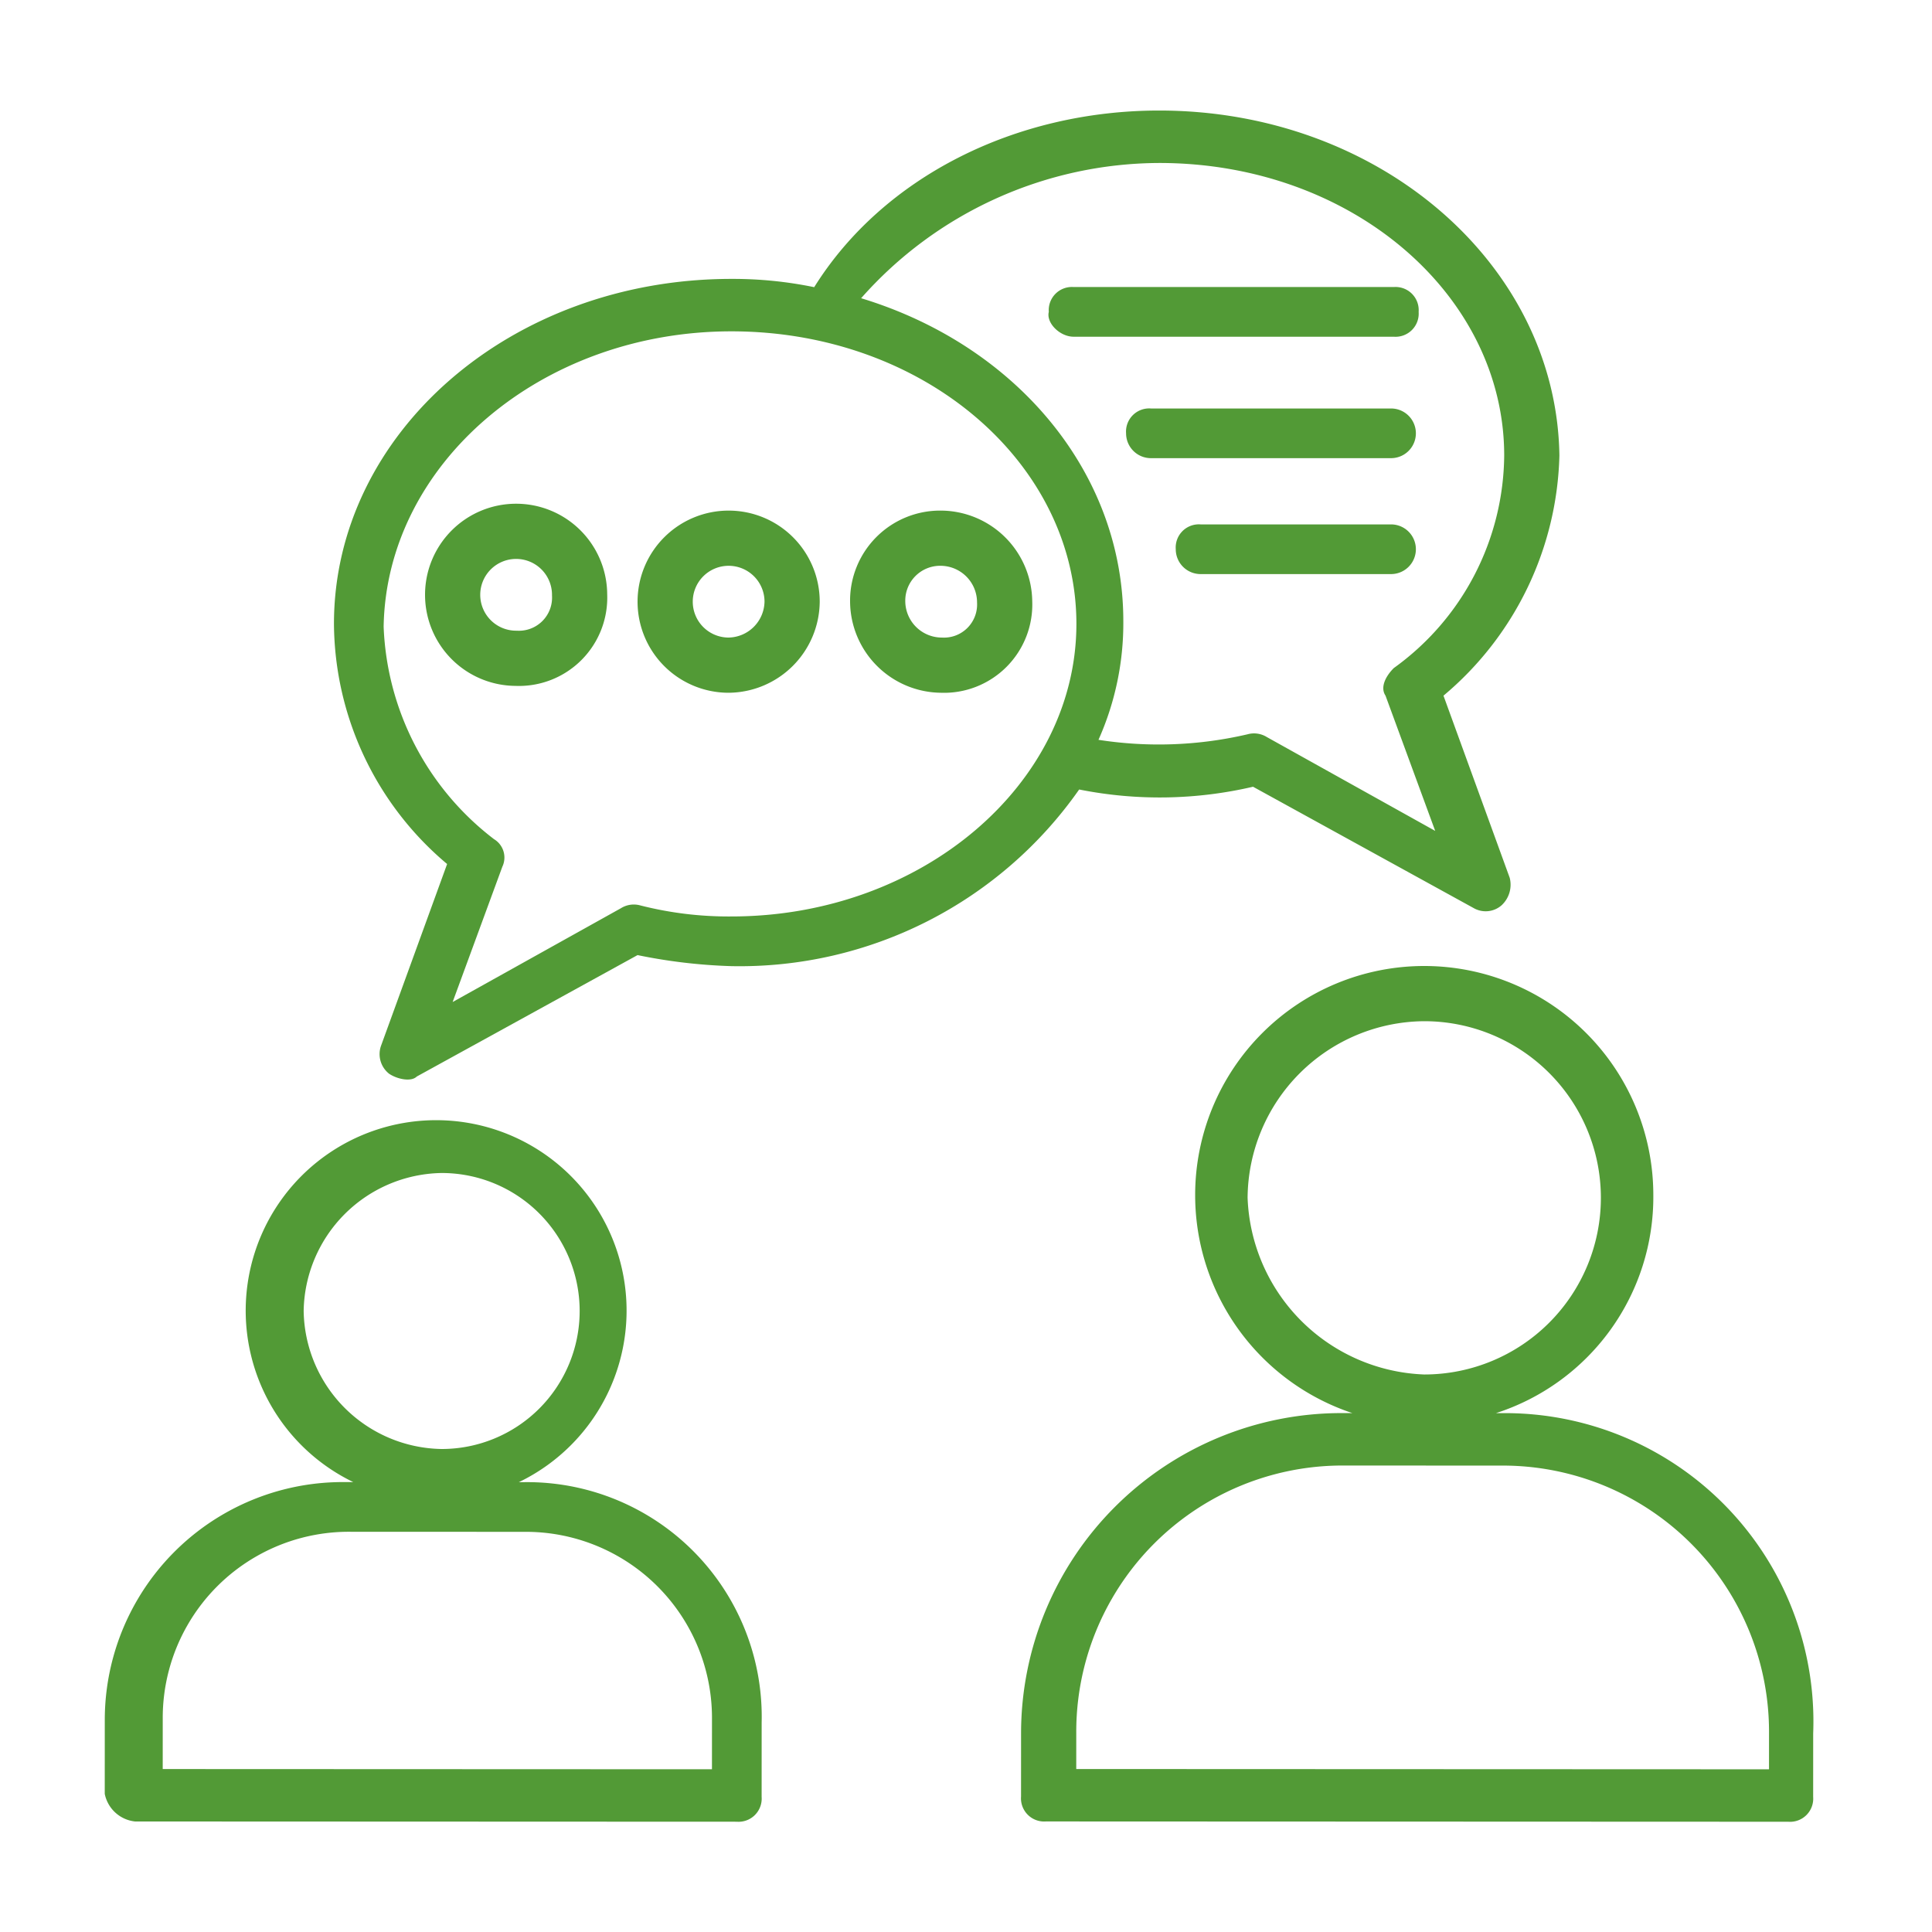 <svg id="Group_5290" data-name="Group 5290" xmlns="http://www.w3.org/2000/svg" width="70" height="70" viewBox="0 0 70 70">
  <rect id="e9IsAW3h2Zu2" width="70" height="70" fill="#fff"/>
  <g id="e9IsAW3h2Zu3_tr" transform="translate(15.701 53.3) rotate(0.023)">
    <path id="e9IsAW3h2Zu3" d="M19,53.7h-.2a6.9,6.9,0,1,0-6,0h-.3a8.621,8.621,0,0,0-8.7,8.6V65a1.254,1.254,0,0,0,1.1,1H26.7a.839.839,0,0,0,.9-.9V62.4A8.5,8.5,0,0,0,19,53.7Zm-8-6.2a5.081,5.081,0,0,1,5-5,5,5,0,0,1,0,10A5.081,5.081,0,0,1,11,47.5ZM25.8,64.1H5.9V62.3a6.744,6.744,0,0,1,6.8-6.8H19a6.744,6.744,0,0,1,6.8,6.8Z" transform="translate(-15.701 -53.3)" fill="#529a36"/>
  </g>
  <g id="e9IsAW3h2Zu4_tr" transform="translate(51.356 50.5) rotate(0.023)">
    <path id="e9IsAW3h2Zu4" d="M54.4,51.2h-.2a8.228,8.228,0,0,0,5.7-7.9,8.3,8.3,0,0,0-16.6,0A8.322,8.322,0,0,0,49,51.2h-.4A11.608,11.608,0,0,0,37,62.8v2.3a.839.839,0,0,0,.9.9H64.8a.839.839,0,0,0,.9-.9V62.8A11.172,11.172,0,0,0,54.4,51.2Zm-9.2-7.8A6.445,6.445,0,0,1,51.6,37a6.4,6.4,0,1,1,0,12.8A6.652,6.652,0,0,1,45.2,43.4ZM64.1,64.1H39V62.8a9.646,9.646,0,0,1,9.7-9.7h5.7a9.646,9.646,0,0,1,9.7,9.7Z" transform="translate(-51.356 -50.5)" fill="#529a36"/>
  </g>
  <path id="e9IsAW3h2Zu5" d="M38.9,12.5H50.5a.839.839,0,0,0,.9-.9.839.839,0,0,0-.9-.9H38.9a.839.839,0,0,0-.9.9C37.9,12,38.4,12.5,38.9,12.5Z" transform="translate(0 -0.3)" fill="#529a36"/>
  <path id="e9IsAW3h2Zu6" d="M50.4,14.8H41.7a.839.839,0,0,0-.9.9.9.9,0,0,0,.9.9h8.7a.9.9,0,0,0,0-1.8Z" fill="#529a36"/>
  <path id="e9IsAW3h2Zu7" d="M50.4,19H43.5a.839.839,0,0,0-.9.9.9.9,0,0,0,.9.9h6.9a.9.9,0,0,0,0-1.8Z" fill="#529a36"/>
  <path id="e9IsAW3h2Zu9" d="M16.2,31.3l-2.4,6.6a.905.905,0,0,0,.3,1c.3.2.8.3,1,.1l8-4.4a19.7,19.7,0,0,0,3.4.4,15.016,15.016,0,0,0,12.6-6.4,14.9,14.9,0,0,0,6.3-.1l8,4.4a.875.875,0,0,0,1-.1,1.015,1.015,0,0,0,.3-1l-2.4-6.6a11.723,11.723,0,0,0,4.2-8.7C56.4,9.6,50,4,42,4c-5.2,0-10,2.4-12.5,6.4a14.534,14.534,0,0,0-3-.3c-8,0-14.4,5.6-14.4,12.5A11.459,11.459,0,0,0,16.2,31.3ZM42,5.9c7,0,12.5,4.8,12.5,10.6a9.579,9.579,0,0,1-4,7.7c-.3.3-.5.7-.3,1L52,30.1l-6.1-3.4a.878.878,0,0,0-.7-.1,14.179,14.179,0,0,1-5.4.2,10.356,10.356,0,0,0,.9-4.3c0-5.4-3.9-10-9.5-11.7A14.477,14.477,0,0,1,42,5.9ZM26.5,12c7,0,12.5,4.8,12.5,10.6S33.4,33.2,26.5,33.2a12.93,12.93,0,0,1-3.3-.4.878.878,0,0,0-.7.1l-6.1,3.4,1.8-4.9a.777.777,0,0,0-.3-1,10.172,10.172,0,0,1-4-7.7C14,16.8,19.6,12,26.5,12Z" transform="translate(0 0.005)" fill="#529a36"/>
  <g id="e9IsAW3h2Zu10_to" transform="translate(18.7 21.554)">
    <path id="e9IsAW3h2Zu10" d="M21,21.8a2.3,2.3,0,1,0-2.3,2.3A2.2,2.2,0,0,0,21,21.8Z" transform="translate(-18.7 -21.803)" fill="none" stroke="#529a36" stroke-width="2"/>
  </g>
  <g id="e9IsAW3h2Zu11_to" transform="translate(26.4 21.8)">
    <path id="e9IsAW3h2Zu11" d="M28.7,21.8a2.3,2.3,0,1,0-2.3,2.3A2.326,2.326,0,0,0,28.7,21.8Z" transform="translate(-26.4 -21.8)" fill="none" stroke="#529a36" stroke-width="2"/>
  </g>
  <g id="e9IsAW3h2Zu12_to" transform="translate(34.1 21.803)">
    <path id="e9IsAW3h2Zu12" d="M36.4,21.8a2.326,2.326,0,0,0-2.3-2.3,2.263,2.263,0,0,0-2.3,2.3,2.326,2.326,0,0,0,2.3,2.3A2.2,2.2,0,0,0,36.4,21.8Z" transform="translate(-34.1 -21.803)" fill="none" stroke="#529a36" stroke-width="2"/>
  </g>
</svg>
